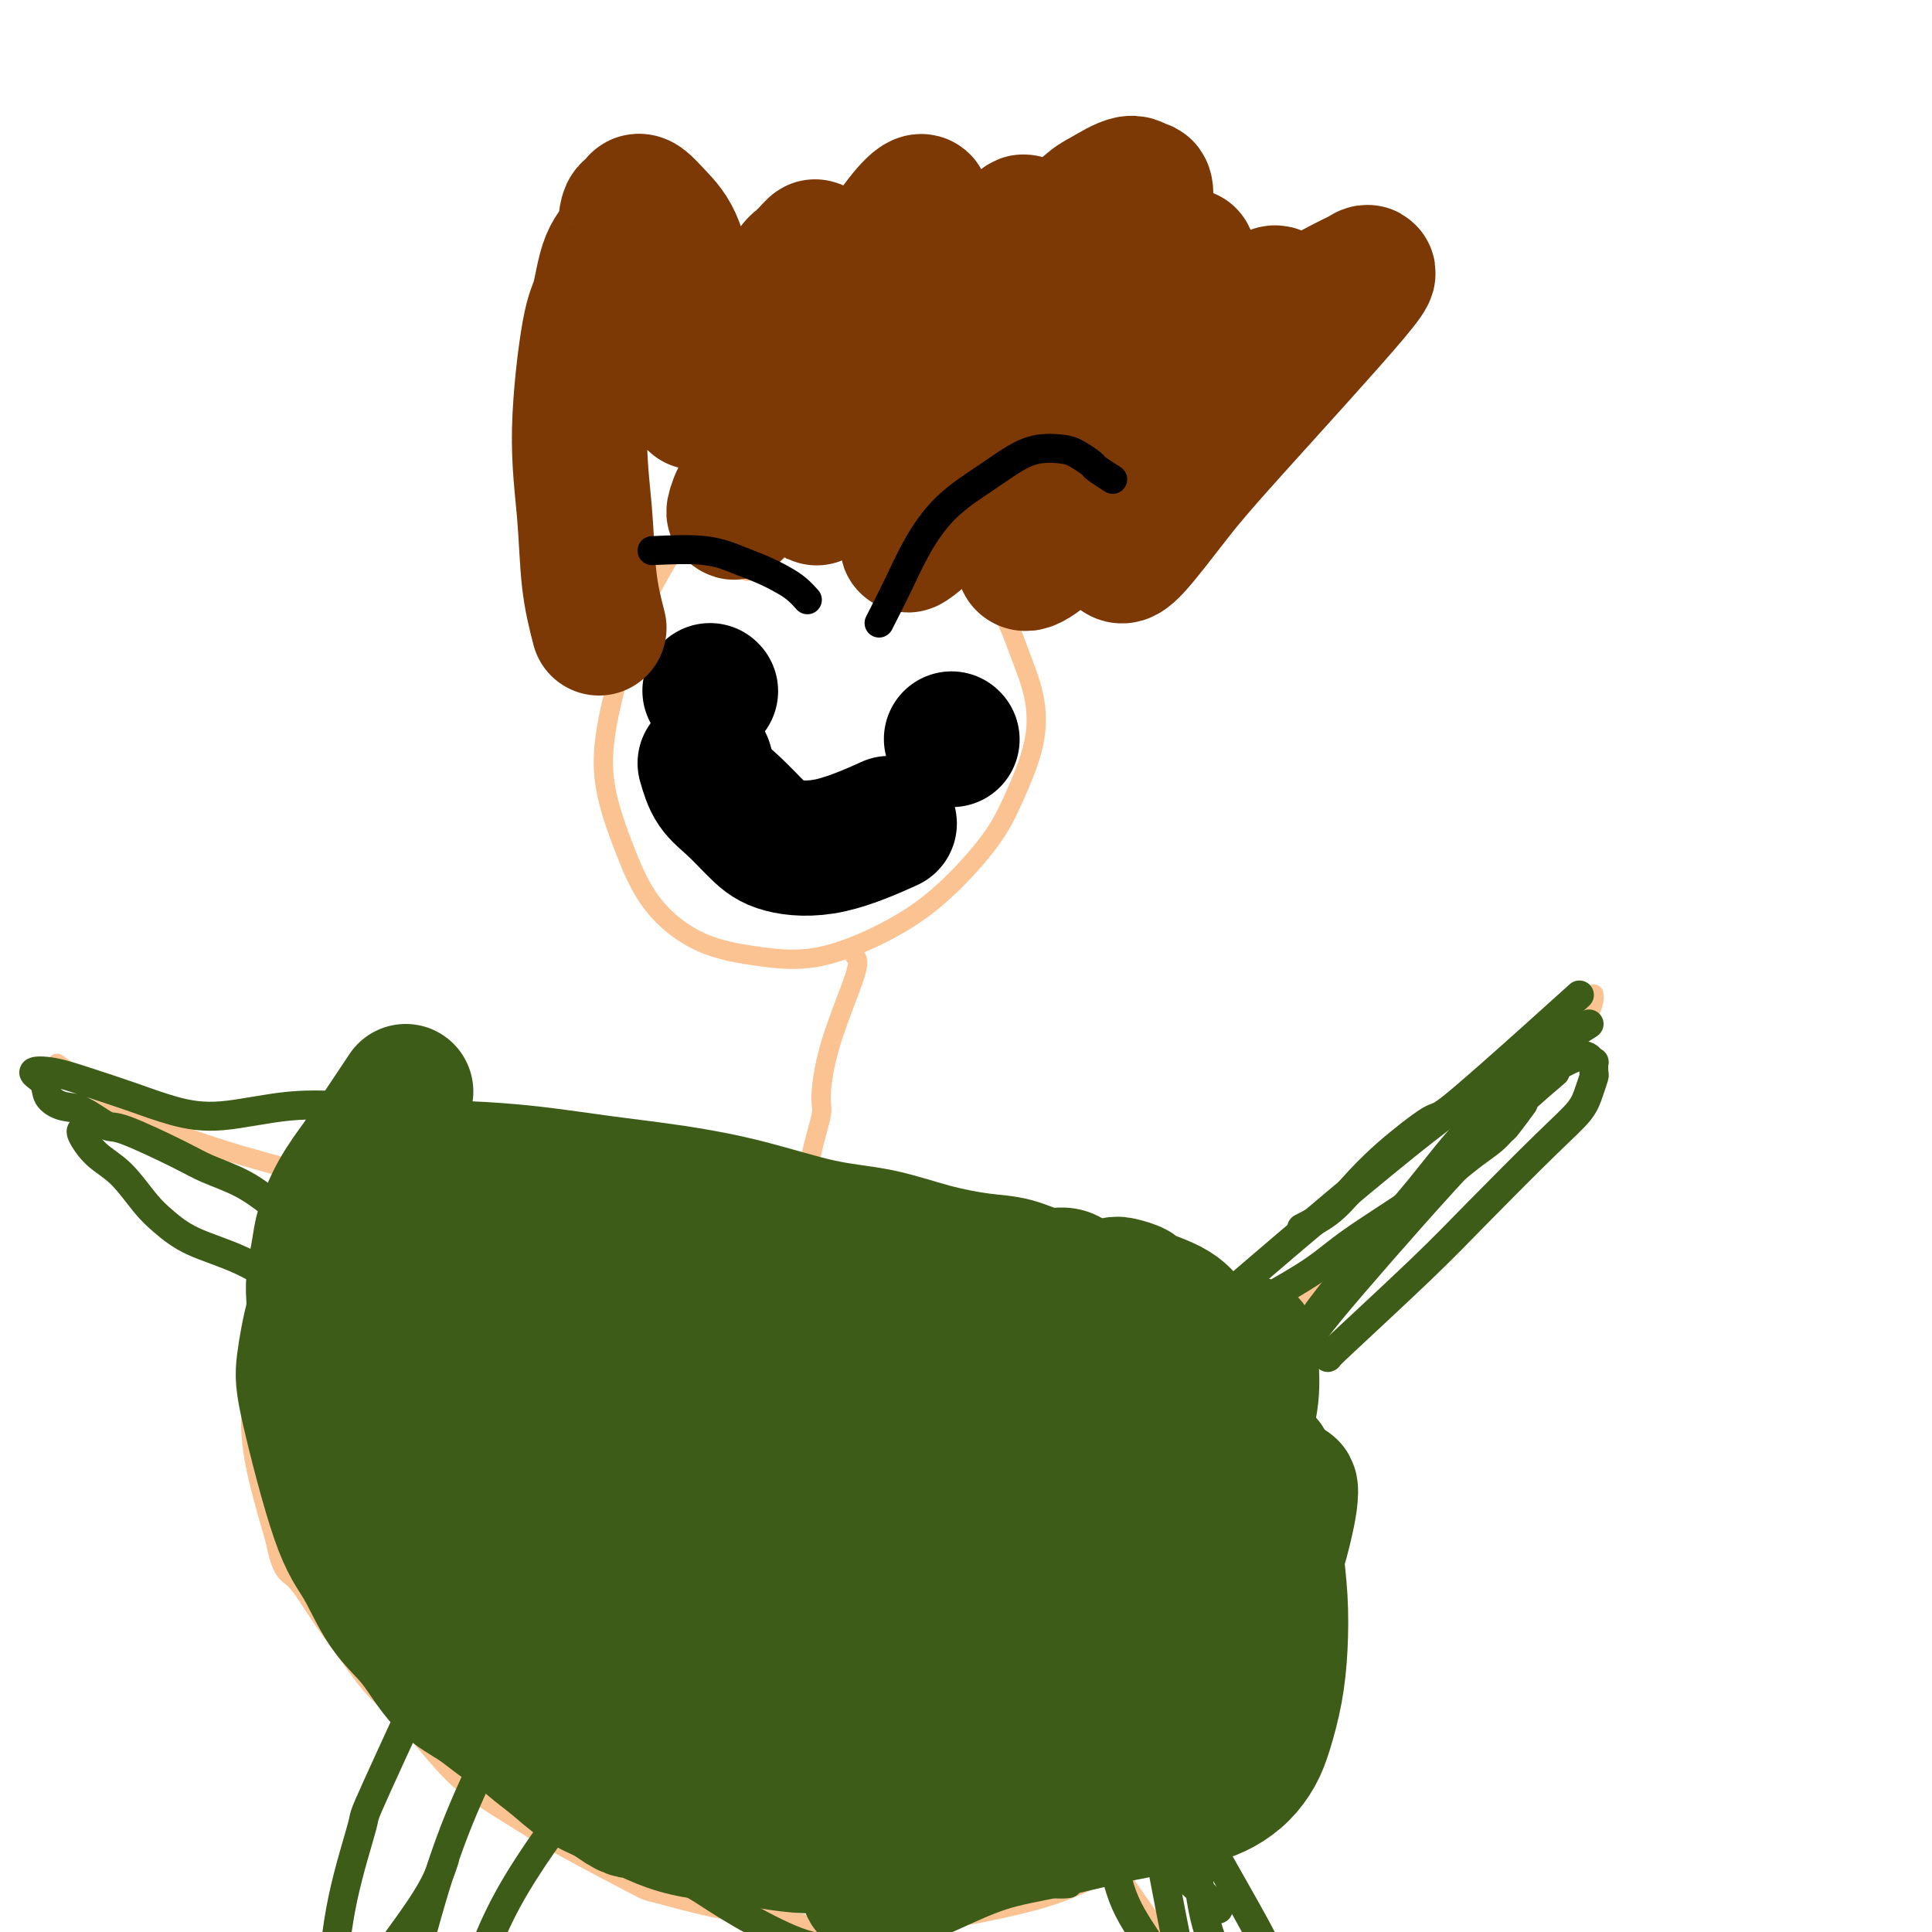 <svg viewBox='0 0 400 400' version='1.1' xmlns='http://www.w3.org/2000/svg' xmlns:xlink='http://www.w3.org/1999/xlink'><g fill='none' stroke='#FCC392' stroke-width='4' stroke-linecap='round' stroke-linejoin='round'><path d='M162,89c0.040,0.270 0.079,0.539 -2,2c-2.079,1.461 -6.277,4.113 -10,8c-3.723,3.887 -6.973,9.010 -10,14c-3.027,4.990 -5.833,9.847 -8,15c-2.167,5.153 -3.695,10.602 -5,16c-1.305,5.398 -2.388,10.745 -2,16c0.388,5.255 2.248,10.418 4,15c1.752,4.582 3.395,8.584 6,12c2.605,3.416 6.170,6.246 10,8c3.830,1.754 7.924,2.432 12,3c4.076,0.568 8.133,1.024 13,0c4.867,-1.024 10.544,-3.530 15,-6c4.456,-2.470 7.690,-4.906 11,-8c3.310,-3.094 6.696,-6.848 9,-10c2.304,-3.152 3.525,-5.703 5,-9c1.475,-3.297 3.204,-7.340 4,-11c0.796,-3.660 0.661,-6.937 0,-10c-0.661,-3.063 -1.846,-5.913 -3,-9c-1.154,-3.087 -2.276,-6.410 -4,-9c-1.724,-2.590 -4.050,-4.448 -6,-6c-1.950,-1.552 -3.526,-2.800 -6,-4c-2.474,-1.200 -5.847,-2.353 -9,-3c-3.153,-0.647 -6.085,-0.789 -9,-1c-2.915,-0.211 -5.812,-0.489 -9,0c-3.188,0.489 -6.666,1.747 -9,3c-2.334,1.253 -3.524,2.501 -4,3c-0.476,0.499 -0.238,0.250 0,0'/><path d='M177,198c0.502,0.420 1.003,0.840 0,4c-1.003,3.160 -3.511,9.059 -5,14c-1.489,4.941 -1.958,8.924 -2,11c-0.042,2.076 0.343,2.245 0,4c-0.343,1.755 -1.412,5.097 -2,8c-0.588,2.903 -0.694,5.366 -1,7c-0.306,1.634 -0.813,2.440 -1,3c-0.187,0.560 -0.053,0.874 0,1c0.053,0.126 0.027,0.063 0,0'/><path d='M167,249c-2.538,-1.125 -5.076,-2.251 -7,-3c-1.924,-0.749 -3.234,-1.123 -6,-2c-2.766,-0.877 -6.987,-2.259 -9,-3c-2.013,-0.741 -1.816,-0.840 -3,-1c-1.184,-0.160 -3.747,-0.379 -6,-1c-2.253,-0.621 -4.197,-1.643 -6,-2c-1.803,-0.357 -3.467,-0.047 -5,0c-1.533,0.047 -2.936,-0.168 -5,0c-2.064,0.168 -4.791,0.719 -7,1c-2.209,0.281 -3.901,0.293 -6,1c-2.099,0.707 -4.605,2.110 -7,3c-2.395,0.890 -4.677,1.268 -7,2c-2.323,0.732 -4.685,1.818 -7,3c-2.315,1.182 -4.581,2.460 -7,4c-2.419,1.540 -4.990,3.341 -7,5c-2.010,1.659 -3.459,3.177 -5,5c-1.541,1.823 -3.173,3.953 -5,6c-1.827,2.047 -3.849,4.012 -5,6c-1.151,1.988 -1.431,3.999 -2,6c-0.569,2.001 -1.429,3.993 -2,6c-0.571,2.007 -0.855,4.030 -1,6c-0.145,1.970 -0.152,3.889 0,6c0.152,2.111 0.464,4.415 1,7c0.536,2.585 1.296,5.453 2,8c0.704,2.547 1.352,4.774 2,7'/><path d='M57,319c1.282,6.731 2.486,6.558 4,8c1.514,1.442 3.337,4.498 5,7c1.663,2.502 3.165,4.450 5,7c1.835,2.550 4.004,5.703 6,8c1.996,2.297 3.818,3.737 6,6c2.182,2.263 4.722,5.350 7,8c2.278,2.650 4.293,4.865 7,7c2.707,2.135 6.106,4.190 9,6c2.894,1.810 5.283,3.376 10,6c4.717,2.624 11.760,6.305 15,8c3.240,1.695 2.675,1.404 5,2c2.325,0.596 7.538,2.081 12,3c4.462,0.919 8.173,1.274 12,2c3.827,0.726 7.768,1.823 12,2c4.232,0.177 8.753,-0.565 13,-1c4.247,-0.435 8.219,-0.562 12,-1c3.781,-0.438 7.372,-1.188 11,-2c3.628,-0.812 7.292,-1.687 11,-3c3.708,-1.313 7.459,-3.066 11,-5c3.541,-1.934 6.871,-4.051 10,-6c3.129,-1.949 6.057,-3.730 9,-6c2.943,-2.270 5.902,-5.027 8,-8c2.098,-2.973 3.334,-6.161 5,-9c1.666,-2.839 3.761,-5.328 5,-8c1.239,-2.672 1.623,-5.528 2,-8c0.377,-2.472 0.748,-4.560 1,-7c0.252,-2.440 0.385,-5.231 0,-8c-0.385,-2.769 -1.289,-5.515 -2,-8c-0.711,-2.485 -1.230,-4.707 -2,-7c-0.770,-2.293 -1.791,-4.655 -3,-7c-1.209,-2.345 -2.604,-4.672 -4,-7'/><path d='M259,298c-2.352,-3.642 -4.733,-5.746 -7,-8c-2.267,-2.254 -4.421,-4.657 -7,-7c-2.579,-2.343 -5.582,-4.626 -8,-7c-2.418,-2.374 -4.252,-4.838 -7,-7c-2.748,-2.162 -6.411,-4.022 -10,-6c-3.589,-1.978 -7.103,-4.075 -10,-6c-2.897,-1.925 -5.177,-3.679 -8,-5c-2.823,-1.321 -6.189,-2.210 -10,-3c-3.811,-0.790 -8.065,-1.480 -12,-2c-3.935,-0.520 -7.550,-0.871 -10,-1c-2.450,-0.129 -3.737,-0.035 -5,0c-1.263,0.035 -2.504,0.010 -3,0c-0.496,-0.010 -0.248,-0.005 0,0'/><path d='M250,280c1.561,-0.611 3.122,-1.221 6,-3c2.878,-1.779 7.071,-4.725 12,-8c4.929,-3.275 10.592,-6.879 16,-11c5.408,-4.121 10.559,-8.758 15,-13c4.441,-4.242 8.171,-8.090 12,-12c3.829,-3.910 7.758,-7.883 11,-12c3.242,-4.117 5.796,-8.378 7,-11c1.204,-2.622 1.058,-3.606 1,-4c-0.058,-0.394 -0.029,-0.197 0,0'/><path d='M85,247c-1.967,-0.112 -3.933,-0.224 -8,-1c-4.067,-0.776 -10.233,-2.216 -17,-4c-6.767,-1.784 -14.133,-3.911 -20,-6c-5.867,-2.089 -10.233,-4.139 -15,-7c-4.767,-2.861 -9.933,-6.532 -12,-8c-2.067,-1.468 -1.033,-0.734 0,0'/><path d='M98,369c0.036,1.085 0.072,2.170 -1,5c-1.072,2.830 -3.253,7.403 -6,13c-2.747,5.597 -6.060,12.216 -9,19c-2.940,6.784 -5.506,13.732 -8,21c-2.494,7.268 -4.916,14.855 -7,22c-2.084,7.145 -3.830,13.847 -5,20c-1.170,6.153 -1.763,11.758 -2,14c-0.237,2.242 -0.119,1.121 0,0'/><path d='M270,404c0.306,1.776 0.612,3.552 2,8c1.388,4.448 3.858,11.568 7,19c3.142,7.432 6.956,15.178 11,24c4.044,8.822 8.320,18.721 12,25c3.680,6.279 6.766,8.937 8,10c1.234,1.063 0.617,0.532 0,0'/><path d='M209,363c1.351,1.021 2.703,2.042 5,4c2.297,1.958 5.541,4.852 11,12c5.459,7.148 13.134,18.550 17,24c3.866,5.450 3.923,4.946 6,8c2.077,3.054 6.175,9.664 10,16c3.825,6.336 7.376,12.398 10,17c2.624,4.602 4.321,7.743 5,9c0.679,1.257 0.339,0.628 0,0'/></g>
<g fill='none' stroke='#000000' stroke-width='28' stroke-linecap='round' stroke-linejoin='round'><path d='M147,143c0.000,0.000 0.100,0.100 0.1,0.1'/><path d='M197,153c0.000,0.000 0.100,0.100 0.1,0.1'/><path d='M146,158c0.519,1.790 1.038,3.580 2,5c0.962,1.420 2.368,2.471 4,4c1.632,1.529 3.490,3.537 5,5c1.510,1.463 2.673,2.382 5,3c2.327,0.618 5.819,0.936 10,0c4.181,-0.936 9.052,-3.124 11,-4c1.948,-0.876 0.974,-0.438 0,0'/></g>
<g fill='none' stroke='#3D5C18' stroke-width='28' stroke-linecap='round' stroke-linejoin='round'><path d='M84,226c-0.200,0.304 -0.400,0.608 -2,3c-1.600,2.392 -4.599,6.871 -6,9c-1.401,2.129 -1.202,1.907 -2,3c-0.798,1.093 -2.592,3.501 -4,6c-1.408,2.499 -2.430,5.088 -3,7c-0.570,1.912 -0.689,3.148 -1,5c-0.311,1.852 -0.814,4.321 -1,6c-0.186,1.679 -0.055,2.569 0,4c0.055,1.431 0.033,3.402 0,5c-0.033,1.598 -0.077,2.824 0,4c0.077,1.176 0.274,2.301 1,4c0.726,1.699 1.979,3.972 3,6c1.021,2.028 1.810,3.811 3,6c1.190,2.189 2.782,4.783 4,7c1.218,2.217 2.062,4.058 3,6c0.938,1.942 1.970,3.984 3,6c1.030,2.016 2.057,4.005 3,6c0.943,1.995 1.803,3.995 3,6c1.197,2.005 2.733,4.013 4,6c1.267,1.987 2.267,3.952 3,6c0.733,2.048 1.198,4.179 2,6c0.802,1.821 1.939,3.333 3,5c1.061,1.667 2.046,3.489 3,5c0.954,1.511 1.877,2.712 3,4c1.123,1.288 2.445,2.665 4,4c1.555,1.335 3.342,2.629 5,4c1.658,1.371 3.188,2.820 5,4c1.812,1.180 3.906,2.090 6,3'/><path d='M126,372c4.698,3.526 4.943,2.843 6,3c1.057,0.157 2.927,1.156 5,2c2.073,0.844 4.349,1.533 7,2c2.651,0.467 5.676,0.710 8,1c2.324,0.290 3.948,0.625 6,1c2.052,0.375 4.531,0.788 7,1c2.469,0.212 4.928,0.222 7,0c2.072,-0.222 3.756,-0.677 7,-1c3.244,-0.323 8.049,-0.515 11,-1c2.951,-0.485 4.048,-1.264 5,-2c0.952,-0.736 1.759,-1.429 3,-2c1.241,-0.571 2.917,-1.021 4,-2c1.083,-0.979 1.573,-2.488 3,-4c1.427,-1.512 3.792,-3.026 5,-5c1.208,-1.974 1.259,-4.408 2,-7c0.741,-2.592 2.174,-5.343 3,-8c0.826,-2.657 1.047,-5.220 1,-8c-0.047,-2.780 -0.360,-5.776 -1,-9c-0.640,-3.224 -1.607,-6.676 -3,-10c-1.393,-3.324 -3.210,-6.520 -5,-10c-1.790,-3.480 -3.551,-7.245 -6,-11c-2.449,-3.755 -5.584,-7.500 -9,-11c-3.416,-3.500 -7.112,-6.753 -11,-10c-3.888,-3.247 -7.968,-6.487 -12,-9c-4.032,-2.513 -8.014,-4.298 -12,-6c-3.986,-1.702 -7.974,-3.321 -12,-5c-4.026,-1.679 -8.089,-3.419 -12,-5c-3.911,-1.581 -7.668,-3.003 -11,-4c-3.332,-0.997 -6.238,-1.571 -9,-2c-2.762,-0.429 -5.381,-0.715 -8,-1'/><path d='M105,249c-9.571,-2.612 -7.498,-0.641 -8,0c-0.502,0.641 -3.579,-0.049 -6,0c-2.421,0.049 -4.185,0.836 -6,2c-1.815,1.164 -3.681,2.705 -6,4c-2.319,1.295 -5.092,2.343 -7,4c-1.908,1.657 -2.952,3.923 -4,6c-1.048,2.077 -2.102,3.965 -3,7c-0.898,3.035 -1.642,7.216 -2,10c-0.358,2.784 -0.330,4.169 1,10c1.330,5.831 3.963,16.107 6,22c2.037,5.893 3.477,7.404 5,10c1.523,2.596 3.127,6.277 5,9c1.873,2.723 4.013,4.489 6,7c1.987,2.511 3.820,5.769 6,8c2.180,2.231 4.707,3.437 7,5c2.293,1.563 4.350,3.482 7,5c2.650,1.518 5.891,2.633 9,4c3.109,1.367 6.086,2.986 9,4c2.914,1.014 5.764,1.423 9,2c3.236,0.577 6.859,1.321 10,2c3.141,0.679 5.801,1.292 9,2c3.199,0.708 6.937,1.511 10,2c3.063,0.489 5.450,0.664 8,1c2.550,0.336 5.261,0.834 8,1c2.739,0.166 5.505,0.000 8,0c2.495,-0.000 4.718,0.166 7,0c2.282,-0.166 4.622,-0.663 7,-1c2.378,-0.337 4.794,-0.514 7,-1c2.206,-0.486 4.202,-1.282 6,-2c1.798,-0.718 3.399,-1.359 5,-2'/><path d='M218,370c4.577,-1.437 3.518,-2.028 4,-3c0.482,-0.972 2.505,-2.323 4,-4c1.495,-1.677 2.460,-3.678 3,-6c0.540,-2.322 0.653,-4.965 1,-8c0.347,-3.035 0.926,-6.461 1,-10c0.074,-3.539 -0.358,-7.191 -1,-11c-0.642,-3.809 -1.496,-7.774 -2,-11c-0.504,-3.226 -0.659,-5.712 -3,-11c-2.341,-5.288 -6.870,-13.377 -10,-18c-3.130,-4.623 -4.862,-5.781 -8,-8c-3.138,-2.219 -7.682,-5.498 -12,-8c-4.318,-2.502 -8.409,-4.227 -13,-6c-4.591,-1.773 -9.681,-3.593 -15,-5c-5.319,-1.407 -10.866,-2.402 -16,-3c-5.134,-0.598 -9.854,-0.801 -14,-1c-4.146,-0.199 -7.717,-0.395 -11,0c-3.283,0.395 -6.276,1.380 -9,2c-2.724,0.620 -5.178,0.875 -7,2c-1.822,1.125 -3.011,3.119 -4,5c-0.989,1.881 -1.777,3.647 -2,7c-0.223,3.353 0.119,8.293 1,14c0.881,5.707 2.299,12.181 5,18c2.701,5.819 6.684,10.982 11,16c4.316,5.018 8.966,9.891 14,14c5.034,4.109 10.454,7.456 15,10c4.546,2.544 8.218,4.287 12,5c3.782,0.713 7.673,0.397 11,0c3.327,-0.397 6.088,-0.876 9,-2c2.912,-1.124 5.975,-2.893 8,-5c2.025,-2.107 3.013,-4.554 4,-7'/><path d='M194,336c2.219,-3.787 1.767,-7.254 1,-11c-0.767,-3.746 -1.849,-7.771 -4,-12c-2.151,-4.229 -5.372,-8.662 -9,-13c-3.628,-4.338 -7.662,-8.582 -12,-12c-4.338,-3.418 -8.979,-6.011 -13,-8c-4.021,-1.989 -7.424,-3.373 -11,-4c-3.576,-0.627 -7.327,-0.498 -10,0c-2.673,0.498 -4.269,1.364 -6,3c-1.731,1.636 -3.596,4.040 -5,7c-1.404,2.960 -2.345,6.474 -2,11c0.345,4.526 1.977,10.064 4,15c2.023,4.936 4.436,9.269 7,13c2.564,3.731 5.280,6.858 8,10c2.720,3.142 5.443,6.299 8,8c2.557,1.701 4.950,1.947 6,2c1.050,0.053 0.759,-0.085 1,0c0.241,0.085 1.013,0.395 1,0c-0.013,-0.395 -0.810,-1.495 -1,-3c-0.190,-1.505 0.226,-3.415 -5,-12c-5.226,-8.585 -16.094,-23.846 -22,-32c-5.906,-8.154 -6.852,-9.201 -9,-12c-2.148,-2.799 -5.500,-7.349 -8,-10c-2.500,-2.651 -4.147,-3.404 -5,-4c-0.853,-0.596 -0.911,-1.037 -1,-1c-0.089,0.037 -0.209,0.551 0,3c0.209,2.449 0.747,6.832 2,12c1.253,5.168 3.222,11.122 5,16c1.778,4.878 3.365,8.679 6,14c2.635,5.321 6.317,12.160 10,19'/><path d='M130,335c2.570,5.088 0.994,1.308 0,0c-0.994,-1.308 -1.407,-0.146 -3,-2c-1.593,-1.854 -4.367,-6.725 -8,-12c-3.633,-5.275 -8.125,-10.953 -12,-16c-3.875,-5.047 -7.133,-9.463 -10,-13c-2.867,-3.537 -5.343,-6.195 -7,-8c-1.657,-1.805 -2.495,-2.757 -3,-3c-0.505,-0.243 -0.678,0.222 -1,0c-0.322,-0.222 -0.793,-1.131 -1,1c-0.207,2.131 -0.151,7.301 1,13c1.151,5.699 3.398,11.925 6,18c2.602,6.075 5.560,11.998 8,17c2.440,5.002 4.363,9.082 6,12c1.637,2.918 2.988,4.673 4,6c1.012,1.327 1.685,2.225 2,2c0.315,-0.225 0.273,-1.573 0,-5c-0.273,-3.427 -0.777,-8.931 -2,-16c-1.223,-7.069 -3.166,-15.702 -5,-23c-1.834,-7.298 -3.560,-13.261 -5,-19c-1.440,-5.739 -2.595,-11.254 -4,-16c-1.405,-4.746 -3.059,-8.725 -4,-12c-0.941,-3.275 -1.168,-5.848 -2,-8c-0.832,-2.152 -2.267,-3.883 -3,-5c-0.733,-1.117 -0.763,-1.619 -1,-2c-0.237,-0.381 -0.679,-0.641 -1,-1c-0.321,-0.359 -0.520,-0.817 0,-1c0.520,-0.183 1.760,-0.092 3,0'/><path d='M88,242c1.906,-0.189 5.170,-0.162 9,0c3.830,0.162 8.225,0.460 13,1c4.775,0.540 9.932,1.323 15,2c5.068,0.677 10.049,1.249 15,2c4.951,0.751 9.873,1.683 15,3c5.127,1.317 10.459,3.020 15,4c4.541,0.980 8.290,1.237 12,2c3.710,0.763 7.382,2.032 11,3c3.618,0.968 7.183,1.635 10,2c2.817,0.365 4.888,0.428 7,1c2.112,0.572 4.267,1.654 6,2c1.733,0.346 3.045,-0.045 4,0c0.955,0.045 1.553,0.527 2,1c0.447,0.473 0.741,0.938 1,1c0.259,0.062 0.482,-0.279 1,0c0.518,0.279 1.331,1.178 2,2c0.669,0.822 1.195,1.567 2,3c0.805,1.433 1.889,3.555 3,6c1.111,2.445 2.249,5.215 3,8c0.751,2.785 1.116,5.587 2,9c0.884,3.413 2.288,7.439 3,11c0.712,3.561 0.731,6.657 1,10c0.269,3.343 0.788,6.932 1,10c0.212,3.068 0.117,5.614 0,8c-0.117,2.386 -0.257,4.610 -1,7c-0.743,2.390 -2.090,4.945 -3,7c-0.910,2.055 -1.382,3.609 -3,5c-1.618,1.391 -4.382,2.620 -7,4c-2.618,1.380 -5.089,2.910 -8,4c-2.911,1.090 -6.260,1.740 -10,2c-3.740,0.260 -7.870,0.130 -12,0'/><path d='M197,362c-6.355,0.912 -7.241,0.193 -9,0c-1.759,-0.193 -4.390,0.140 -6,0c-1.610,-0.140 -2.200,-0.755 -3,-1c-0.800,-0.245 -1.812,-0.122 -1,0c0.812,0.122 3.447,0.241 6,0c2.553,-0.241 5.022,-0.843 8,-1c2.978,-0.157 6.464,0.130 10,0c3.536,-0.130 7.121,-0.678 10,-2c2.879,-1.322 5.051,-3.419 8,-5c2.949,-1.581 6.677,-2.645 10,-5c3.323,-2.355 6.243,-6.000 9,-10c2.757,-4.000 5.351,-8.356 8,-13c2.649,-4.644 5.352,-9.576 7,-14c1.648,-4.424 2.243,-8.339 3,-12c0.757,-3.661 1.678,-7.067 2,-10c0.322,-2.933 0.045,-5.391 0,-7c-0.045,-1.609 0.143,-2.368 0,-3c-0.143,-0.632 -0.618,-1.138 -1,-1c-0.382,0.138 -0.671,0.921 -1,3c-0.329,2.079 -0.697,5.453 -1,9c-0.303,3.547 -0.540,7.268 -1,11c-0.460,3.732 -1.144,7.474 -2,11c-0.856,3.526 -1.884,6.834 -3,10c-1.116,3.166 -2.319,6.190 -4,9c-1.681,2.810 -3.841,5.405 -6,8'/><path d='M240,339c-2.854,4.360 -4.990,6.762 -8,9c-3.010,2.238 -6.893,4.314 -11,6c-4.107,1.686 -8.437,2.983 -13,4c-4.563,1.017 -9.360,1.755 -14,2c-4.640,0.245 -9.122,-0.004 -14,-1c-4.878,-0.996 -10.152,-2.738 -15,-6c-4.848,-3.262 -9.271,-8.043 -13,-13c-3.729,-4.957 -6.763,-10.088 -9,-15c-2.237,-4.912 -3.676,-9.604 -5,-14c-1.324,-4.396 -2.535,-8.495 -3,-12c-0.465,-3.505 -0.186,-6.415 0,-8c0.186,-1.585 0.279,-1.846 0,-3c-0.279,-1.154 -0.930,-3.202 0,-2c0.930,1.202 3.440,5.653 5,10c1.560,4.347 2.169,8.588 6,19c3.831,10.412 10.883,26.994 16,37c5.117,10.006 8.300,13.437 10,15c1.700,1.563 1.917,1.259 3,1c1.083,-0.259 3.033,-0.473 4,-8c0.967,-7.527 0.953,-22.366 1,-32c0.047,-9.634 0.156,-14.062 0,-19c-0.156,-4.938 -0.578,-10.385 -1,-15c-0.422,-4.615 -0.844,-8.396 -1,-11c-0.156,-2.604 -0.044,-4.030 0,-5c0.044,-0.970 0.022,-1.485 0,-2'/><path d='M178,276c-0.255,-11.433 -0.394,1.984 -1,10c-0.606,8.016 -1.679,10.629 -3,15c-1.321,4.371 -2.889,10.499 -4,16c-1.111,5.501 -1.764,10.374 -3,15c-1.236,4.626 -3.055,9.005 -5,13c-1.945,3.995 -4.014,7.605 -6,10c-1.986,2.395 -3.887,3.573 -5,5c-1.113,1.427 -1.438,3.101 -4,3c-2.562,-0.101 -7.362,-1.978 -10,-4c-2.638,-2.022 -3.114,-4.190 -4,-7c-0.886,-2.810 -2.182,-6.262 -3,-10c-0.818,-3.738 -1.157,-7.762 -1,-11c0.157,-3.238 0.811,-5.691 1,-8c0.189,-2.309 -0.088,-4.473 0,-6c0.088,-1.527 0.539,-2.417 1,-3c0.461,-0.583 0.930,-0.860 1,-1c0.070,-0.140 -0.259,-0.144 0,0c0.259,0.144 1.106,0.437 2,1c0.894,0.563 1.835,1.397 3,3c1.165,1.603 2.553,3.976 3,6c0.447,2.024 -0.047,3.698 0,6c0.047,2.302 0.633,5.233 0,8c-0.633,2.767 -2.486,5.371 -4,8c-1.514,2.629 -2.687,5.285 -4,7c-1.313,1.715 -2.764,2.491 -4,3c-1.236,0.509 -2.256,0.753 -3,1c-0.744,0.247 -1.213,0.499 -2,0c-0.787,-0.499 -1.894,-1.750 -3,-3'/><path d='M120,353c-0.814,-1.207 -0.348,-2.725 0,-5c0.348,-2.275 0.580,-5.307 2,-9c1.420,-3.693 4.029,-8.046 7,-12c2.971,-3.954 6.304,-7.511 10,-11c3.696,-3.489 7.754,-6.912 11,-10c3.246,-3.088 5.678,-5.840 8,-8c2.322,-2.160 4.533,-3.726 7,-5c2.467,-1.274 5.188,-2.256 7,-3c1.812,-0.744 2.714,-1.249 5,-1c2.286,0.249 5.956,1.251 8,2c2.044,0.749 2.462,1.245 3,3c0.538,1.755 1.198,4.770 2,7c0.802,2.230 1.747,3.676 2,7c0.253,3.324 -0.187,8.527 -1,13c-0.813,4.473 -1.998,8.217 -3,12c-1.002,3.783 -1.822,7.605 -3,11c-1.178,3.395 -2.713,6.362 -4,9c-1.287,2.638 -2.324,4.947 -3,7c-0.676,2.053 -0.991,3.849 -1,5c-0.009,1.151 0.288,1.656 0,2c-0.288,0.344 -1.161,0.527 -1,1c0.161,0.473 1.355,1.237 3,2c1.645,0.763 3.742,1.525 6,2c2.258,0.475 4.677,0.663 7,1c2.323,0.337 4.548,0.821 8,1c3.452,0.179 8.129,0.051 12,0c3.871,-0.051 6.935,-0.026 10,0'/><path d='M222,374c5.377,-0.159 3.820,-1.056 5,-2c1.180,-0.944 5.098,-1.935 8,-4c2.902,-2.065 4.787,-5.204 7,-8c2.213,-2.796 4.753,-5.247 7,-8c2.247,-2.753 4.199,-5.807 6,-9c1.801,-3.193 3.450,-6.525 5,-10c1.550,-3.475 2.999,-7.091 4,-10c1.001,-2.909 1.552,-5.109 2,-7c0.448,-1.891 0.792,-3.473 1,-5c0.208,-1.527 0.279,-3.000 0,-3c-0.279,-0.000 -0.910,1.471 -2,3c-1.090,1.529 -2.640,3.115 -5,5c-2.360,1.885 -5.530,4.070 -8,7c-2.470,2.930 -4.240,6.606 -7,10c-2.760,3.394 -6.511,6.506 -10,10c-3.489,3.494 -6.715,7.369 -10,11c-3.285,3.631 -6.630,7.017 -10,10c-3.370,2.983 -6.765,5.562 -10,8c-3.235,2.438 -6.309,4.735 -9,7c-2.691,2.265 -4.997,4.499 -7,6c-2.003,1.501 -3.702,2.268 -5,3c-1.298,0.732 -2.196,1.428 -3,2c-0.804,0.572 -1.516,1.021 -1,1c0.516,-0.021 2.258,-0.510 4,-1'/><path d='M184,390c1.712,-0.414 4.492,-1.448 8,-3c3.508,-1.552 7.743,-3.623 12,-5c4.257,-1.377 8.536,-2.059 13,-3c4.464,-0.941 9.114,-2.141 13,-3c3.886,-0.859 7.009,-1.376 10,-2c2.991,-0.624 5.851,-1.353 8,-2c2.149,-0.647 3.588,-1.212 5,-2c1.412,-0.788 2.799,-1.799 4,-3c1.201,-1.201 2.218,-2.592 3,-4c0.782,-1.408 1.331,-2.831 2,-5c0.669,-2.169 1.459,-5.082 2,-8c0.541,-2.918 0.835,-5.842 1,-9c0.165,-3.158 0.202,-6.552 0,-10c-0.202,-3.448 -0.643,-6.952 -1,-10c-0.357,-3.048 -0.631,-5.642 -1,-8c-0.369,-2.358 -0.834,-4.482 -1,-6c-0.166,-1.518 -0.034,-2.431 0,-3c0.034,-0.569 -0.030,-0.793 0,-1c0.030,-0.207 0.152,-0.396 0,1c-0.152,1.396 -0.579,4.376 -1,7c-0.421,2.624 -0.834,4.893 -1,6c-0.166,1.107 -0.083,1.054 0,1'/><path d='M260,318c-0.087,1.831 0.694,-0.590 1,-3c0.306,-2.410 0.137,-4.809 0,-7c-0.137,-2.191 -0.242,-4.175 -1,-7c-0.758,-2.825 -2.169,-6.492 -3,-9c-0.831,-2.508 -1.082,-3.856 -2,-6c-0.918,-2.144 -2.502,-5.085 -4,-7c-1.498,-1.915 -2.909,-2.804 -4,-4c-1.091,-1.196 -1.862,-2.699 -4,-4c-2.138,-1.301 -5.645,-2.401 -7,-3c-1.355,-0.599 -0.559,-0.697 -1,-1c-0.441,-0.303 -2.119,-0.812 -3,-1c-0.881,-0.188 -0.966,-0.054 -1,0c-0.034,0.054 -0.017,0.027 0,0'/></g>
<g fill='none' stroke='#3D5C18' stroke-width='6' stroke-linecap='round' stroke-linejoin='round'><path d='M262,269c3.628,-2.058 7.257,-4.115 10,-6c2.743,-1.885 4.601,-3.596 8,-6c3.399,-2.404 8.340,-5.499 12,-8c3.660,-2.501 6.039,-4.407 8,-6c1.961,-1.593 3.503,-2.872 5,-4c1.497,-1.128 2.948,-2.103 4,-3c1.052,-0.897 1.705,-1.715 2,-2c0.295,-0.285 0.233,-0.038 1,-1c0.767,-0.962 2.362,-3.132 3,-4c0.638,-0.868 0.319,-0.434 0,0'/><path d='M327,206c-2.506,2.265 -5.012,4.531 -10,9c-4.988,4.469 -12.457,11.143 -16,14c-3.543,2.857 -3.160,1.897 -5,3c-1.840,1.103 -5.902,4.268 -9,7c-3.098,2.732 -5.233,5.031 -7,7c-1.767,1.969 -3.168,3.607 -5,5c-1.832,1.393 -4.095,2.541 -5,3c-0.905,0.459 -0.453,0.230 0,0'/><path d='M56,249c-1.842,-1.402 -3.684,-2.804 -6,-4c-2.316,-1.196 -5.105,-2.188 -7,-3c-1.895,-0.812 -2.894,-1.446 -6,-3c-3.106,-1.554 -8.318,-4.029 -11,-5c-2.682,-0.971 -2.835,-0.438 -4,-1c-1.165,-0.562 -3.342,-2.221 -5,-3c-1.658,-0.779 -2.799,-0.679 -4,-1c-1.201,-0.321 -2.464,-1.061 -3,-2c-0.536,-0.939 -0.345,-2.075 -1,-3c-0.655,-0.925 -2.156,-1.639 -2,-2c0.156,-0.361 1.970,-0.368 4,0c2.030,0.368 4.277,1.110 7,2c2.723,0.890 5.922,1.927 9,3c3.078,1.073 6.035,2.183 9,3c2.965,0.817 5.939,1.343 10,1c4.061,-0.343 9.209,-1.554 14,-2c4.791,-0.446 9.226,-0.127 11,0c1.774,0.127 0.887,0.064 0,0'/><path d='M92,385c-0.797,2.450 -1.594,4.899 -5,10c-3.406,5.101 -9.421,12.853 -12,17c-2.579,4.147 -1.722,4.689 -3,7c-1.278,2.311 -4.690,6.391 -7,10c-2.310,3.609 -3.517,6.745 -4,8c-0.483,1.255 -0.241,0.627 0,0'/><path d='M95,333c-6.951,15.075 -13.901,30.150 -17,37c-3.099,6.850 -2.346,5.475 -3,8c-0.654,2.525 -2.715,8.949 -4,15c-1.285,6.051 -1.796,11.729 -2,14c-0.204,2.271 -0.102,1.136 0,0'/><path d='M125,325c0.136,-0.356 0.271,-0.712 -1,1c-1.271,1.712 -3.949,5.491 -7,10c-3.051,4.509 -6.475,9.747 -10,16c-3.525,6.253 -7.151,13.521 -10,20c-2.849,6.479 -4.921,12.167 -7,19c-2.079,6.833 -4.165,14.809 -5,18c-0.835,3.191 -0.417,1.595 0,0'/><path d='M132,355c-0.089,0.341 -0.179,0.682 -5,7c-4.821,6.318 -14.375,18.613 -20,28c-5.625,9.387 -7.322,15.867 -10,22c-2.678,6.133 -6.336,11.921 -9,18c-2.664,6.079 -4.332,12.451 -5,15c-0.668,2.549 -0.334,1.274 0,0'/><path d='M236,365c0.170,2.231 0.340,4.462 1,7c0.660,2.538 1.809,5.385 3,8c1.191,2.615 2.422,5.000 4,7c1.578,2.000 3.502,3.615 5,5c1.498,1.385 2.571,2.538 3,3c0.429,0.462 0.215,0.231 0,0'/><path d='M248,377c0.021,0.676 0.041,1.352 0,3c-0.041,1.648 -0.144,4.268 0,7c0.144,2.732 0.533,5.578 1,8c0.467,2.422 1.010,4.421 2,7c0.990,2.579 2.426,5.737 3,7c0.574,1.263 0.287,0.632 0,0'/><path d='M228,374c-0.178,-0.218 -0.356,-0.436 0,1c0.356,1.436 1.244,4.526 2,8c0.756,3.474 1.378,7.333 3,11c1.622,3.667 4.244,7.141 6,10c1.756,2.859 2.644,5.103 3,6c0.356,0.897 0.178,0.449 0,0'/><path d='M180,407c-2.358,-1.186 -4.716,-2.372 -7,-3c-2.284,-0.628 -4.494,-0.696 -8,-2c-3.506,-1.304 -8.308,-3.842 -12,-6c-3.692,-2.158 -6.275,-3.934 -8,-5c-1.725,-1.066 -2.592,-1.421 -4,-2c-1.408,-0.579 -3.357,-1.382 -5,-2c-1.643,-0.618 -2.981,-1.051 -4,-2c-1.019,-0.949 -1.720,-2.414 -2,-3c-0.280,-0.586 -0.140,-0.293 0,0'/><path d='M160,376c0.790,0.145 1.581,0.290 4,1c2.419,0.710 6.468,1.984 11,3c4.532,1.016 9.547,1.775 14,3c4.453,1.225 8.342,2.917 12,4c3.658,1.083 7.084,1.558 10,2c2.916,0.442 5.324,0.850 7,1c1.676,0.150 2.622,0.043 3,0c0.378,-0.043 0.189,-0.021 0,0'/><path d='M216,376c-0.236,0.508 -0.472,1.015 -1,1c-0.528,-0.015 -1.348,-0.554 -3,0c-1.652,0.554 -4.136,2.201 -7,3c-2.864,0.799 -6.108,0.750 -9,1c-2.892,0.250 -5.432,0.798 -9,1c-3.568,0.202 -8.162,0.058 -10,0c-1.838,-0.058 -0.919,-0.029 0,0'/><path d='M329,212c-5.731,3.703 -11.463,7.406 -16,10c-4.537,2.594 -7.881,4.078 -18,12c-10.119,7.922 -27.013,22.280 -36,30c-8.987,7.720 -10.068,8.801 -12,11c-1.932,2.199 -4.714,5.517 -7,8c-2.286,2.483 -4.077,4.130 -5,5c-0.923,0.870 -0.978,0.963 -1,1c-0.022,0.037 -0.011,0.019 0,0'/><path d='M322,222c-4.715,4.022 -9.429,8.045 -17,16c-7.571,7.955 -17.998,19.844 -25,28c-7.002,8.156 -10.577,12.581 -14,20c-3.423,7.419 -6.692,17.834 -8,22c-1.308,4.166 -0.654,2.083 0,0'/><path d='M168,281c-1.886,-0.334 -3.772,-0.668 -6,-1c-2.228,-0.332 -4.797,-0.662 -8,-1c-3.203,-0.338 -7.040,-0.684 -11,-1c-3.960,-0.316 -8.041,-0.601 -12,-1c-3.959,-0.399 -7.794,-0.912 -12,-1c-4.206,-0.088 -8.781,0.250 -13,0c-4.219,-0.250 -8.080,-1.088 -12,-2c-3.920,-0.912 -7.898,-1.899 -12,-3c-4.102,-1.101 -8.327,-2.318 -12,-3c-3.673,-0.682 -6.796,-0.830 -10,-2c-3.204,-1.170 -6.491,-3.363 -10,-5c-3.509,-1.637 -7.239,-2.719 -10,-4c-2.761,-1.281 -4.551,-2.760 -6,-4c-1.449,-1.240 -2.556,-2.241 -4,-4c-1.444,-1.759 -3.224,-4.275 -5,-6c-1.776,-1.725 -3.548,-2.658 -5,-4c-1.452,-1.342 -2.585,-3.092 -3,-4c-0.415,-0.908 -0.112,-0.975 0,-1c0.112,-0.025 0.032,-0.007 0,0c-0.032,0.007 -0.016,0.004 0,0'/><path d='M275,281c-0.279,0.167 -0.559,0.334 3,-3c3.559,-3.334 10.956,-10.170 16,-15c5.044,-4.830 7.733,-7.655 12,-12c4.267,-4.345 10.110,-10.210 14,-14c3.890,-3.790 5.827,-5.507 7,-7c1.173,-1.493 1.583,-2.763 2,-4c0.417,-1.237 0.841,-2.439 1,-3c0.159,-0.561 0.052,-0.479 0,-1c-0.052,-0.521 -0.048,-1.644 0,-2c0.048,-0.356 0.141,0.054 0,0c-0.141,-0.054 -0.517,-0.573 -1,-1c-0.483,-0.427 -1.072,-0.764 -3,0c-1.928,0.764 -5.194,2.628 -9,5c-3.806,2.372 -8.151,5.254 -12,9c-3.849,3.746 -7.202,8.358 -11,13c-3.798,4.642 -8.041,9.314 -12,14c-3.959,4.686 -7.636,9.385 -11,14c-3.364,4.615 -6.417,9.144 -9,13c-2.583,3.856 -4.695,7.038 -6,9c-1.305,1.962 -1.801,2.703 -2,3c-0.199,0.297 -0.099,0.148 0,0'/><path d='M239,360c0.118,0.221 0.235,0.442 1,2c0.765,1.558 2.177,4.453 4,8c1.823,3.547 4.056,7.744 7,13c2.944,5.256 6.600,11.569 9,16c2.400,4.431 3.543,6.980 4,8c0.457,1.020 0.229,0.510 0,0'/><path d='M239,374c-0.054,1.314 -0.108,2.628 1,9c1.108,6.372 3.380,17.801 5,26c1.620,8.199 2.590,13.169 4,20c1.410,6.831 3.260,15.523 4,19c0.740,3.477 0.370,1.738 0,0'/></g>
<g fill='none' stroke='#7C3805' stroke-width='28' stroke-linecap='round' stroke-linejoin='round'><path d='M124,130c-0.775,-3.005 -1.550,-6.011 -2,-10c-0.450,-3.989 -0.575,-8.962 -1,-14c-0.425,-5.038 -1.150,-10.141 -1,-17c0.150,-6.859 1.177,-15.474 2,-20c0.823,-4.526 1.444,-4.963 2,-7c0.556,-2.037 1.049,-5.673 2,-8c0.951,-2.327 2.362,-3.343 3,-5c0.638,-1.657 0.504,-3.953 1,-5c0.496,-1.047 1.620,-0.845 2,-1c0.380,-0.155 0.014,-0.668 0,-1c-0.014,-0.332 0.325,-0.485 1,0c0.675,0.485 1.687,1.607 3,3c1.313,1.393 2.926,3.059 4,6c1.074,2.941 1.609,7.159 2,9c0.391,1.841 0.639,1.304 1,4c0.361,2.696 0.835,8.623 1,12c0.165,3.377 0.020,4.203 0,5c-0.020,0.797 0.085,1.566 0,2c-0.085,0.434 -0.360,0.534 1,-1c1.360,-1.534 4.353,-4.701 7,-8c2.647,-3.299 4.947,-6.730 7,-10c2.053,-3.270 3.861,-6.380 5,-8c1.139,-1.620 1.611,-1.748 2,-2c0.389,-0.252 0.694,-0.626 1,-1'/><path d='M167,53c3.537,-4.114 0.880,-0.399 0,1c-0.880,1.399 0.017,0.482 0,2c-0.017,1.518 -0.949,5.471 -2,9c-1.051,3.529 -2.221,6.634 -3,10c-0.779,3.366 -1.167,6.994 -2,10c-0.833,3.006 -2.113,5.390 -3,8c-0.887,2.610 -1.382,5.446 -2,7c-0.618,1.554 -1.358,1.825 -2,3c-0.642,1.175 -1.184,3.255 -1,3c0.184,-0.255 1.094,-2.844 3,-7c1.906,-4.156 4.807,-9.878 8,-16c3.193,-6.122 6.679,-12.644 10,-18c3.321,-5.356 6.477,-9.545 9,-13c2.523,-3.455 4.413,-6.178 6,-8c1.587,-1.822 2.872,-2.745 3,-2c0.128,0.745 -0.901,3.159 -2,7c-1.099,3.841 -2.269,9.111 -4,14c-1.731,4.889 -4.024,9.399 -6,14c-1.976,4.601 -3.635,9.294 -5,13c-1.365,3.706 -2.435,6.424 -3,8c-0.565,1.576 -0.626,2.010 -1,3c-0.374,0.990 -1.062,2.536 -1,2c0.062,-0.536 0.875,-3.153 3,-7c2.125,-3.847 5.563,-8.923 9,-14'/><path d='M181,82c3.477,-5.479 6.668,-9.677 10,-14c3.332,-4.323 6.804,-8.770 10,-12c3.196,-3.230 6.117,-5.242 8,-7c1.883,-1.758 2.727,-3.260 3,-3c0.273,0.260 -0.023,2.284 -1,5c-0.977,2.716 -2.633,6.125 -4,10c-1.367,3.875 -2.446,8.215 -4,12c-1.554,3.785 -3.582,7.015 -5,10c-1.418,2.985 -2.227,5.724 -3,8c-0.773,2.276 -1.512,4.088 -2,5c-0.488,0.912 -0.726,0.925 -1,1c-0.274,0.075 -0.584,0.212 1,-1c1.584,-1.212 5.062,-3.775 9,-7c3.938,-3.225 8.338,-7.113 13,-11c4.662,-3.887 9.588,-7.772 14,-11c4.412,-3.228 8.311,-5.798 11,-8c2.689,-2.202 4.167,-4.037 5,-5c0.833,-0.963 1.020,-1.055 1,-1c-0.020,0.055 -0.246,0.255 -2,2c-1.754,1.745 -5.034,5.035 -8,8c-2.966,2.965 -5.616,5.607 -9,9c-3.384,3.393 -7.501,7.539 -11,11c-3.499,3.461 -6.381,6.237 -9,9c-2.619,2.763 -4.974,5.513 -7,8c-2.026,2.487 -3.722,4.711 -5,6c-1.278,1.289 -2.139,1.645 -3,2'/><path d='M192,108c-8.212,8.742 -2.242,3.596 2,0c4.242,-3.596 6.757,-5.642 11,-9c4.243,-3.358 10.214,-8.026 16,-12c5.786,-3.974 11.388,-7.253 16,-10c4.612,-2.747 8.233,-4.962 13,-8c4.767,-3.038 10.680,-6.897 13,-8c2.320,-1.103 1.046,0.552 -1,3c-2.046,2.448 -4.865,5.691 -8,9c-3.135,3.309 -6.586,6.686 -10,10c-3.414,3.314 -6.789,6.565 -10,10c-3.211,3.435 -6.257,7.055 -9,10c-2.743,2.945 -5.185,5.215 -7,7c-1.815,1.785 -3.005,3.083 -4,4c-0.995,0.917 -1.796,1.452 -2,2c-0.204,0.548 0.190,1.110 2,0c1.810,-1.110 5.035,-3.891 9,-7c3.965,-3.109 8.671,-6.546 13,-10c4.329,-3.454 8.281,-6.926 12,-10c3.719,-3.074 7.204,-5.749 10,-8c2.796,-2.251 4.902,-4.077 6,-5c1.098,-0.923 1.189,-0.944 1,-1c-0.189,-0.056 -0.659,-0.149 -1,0c-0.341,0.149 -0.553,0.540 -2,2c-1.447,1.460 -4.128,3.989 -7,7c-2.872,3.011 -5.936,6.506 -9,10'/><path d='M246,94c-3.887,4.382 -4.606,6.338 -6,9c-1.394,2.662 -3.463,6.031 -5,8c-1.537,1.969 -2.542,2.538 -3,3c-0.458,0.462 -0.367,0.818 0,1c0.367,0.182 1.011,0.190 3,-2c1.989,-2.190 5.322,-6.577 8,-10c2.678,-3.423 4.701,-5.882 12,-14c7.299,-8.118 19.875,-21.895 25,-28c5.125,-6.105 2.798,-4.537 2,-4c-0.798,0.537 -0.069,0.045 -2,1c-1.931,0.955 -6.522,3.357 -11,6c-4.478,2.643 -8.842,5.525 -13,9c-4.158,3.475 -8.110,7.541 -12,11c-3.890,3.459 -7.717,6.310 -11,9c-3.283,2.690 -6.021,5.218 -8,7c-1.979,1.782 -3.198,2.817 -4,3c-0.802,0.183 -1.186,-0.488 -2,1c-0.814,1.488 -2.057,5.133 0,-2c2.057,-7.133 7.413,-25.044 10,-33c2.587,-7.956 2.403,-5.959 3,-8c0.597,-2.041 1.975,-8.122 3,-12c1.025,-3.878 1.697,-5.553 2,-7c0.303,-1.447 0.236,-2.666 0,-3c-0.236,-0.334 -0.640,0.218 -1,0c-0.360,-0.218 -0.674,-1.205 -2,-1c-1.326,0.205 -3.663,1.603 -6,3'/><path d='M228,41c-2.512,1.209 -4.292,3.231 -7,7c-2.708,3.769 -6.344,9.284 -9,15c-2.656,5.716 -4.330,11.633 -5,14c-0.670,2.367 -0.335,1.183 0,0'/></g>
<g fill='none' stroke='#000000' stroke-width='6' stroke-linecap='round' stroke-linejoin='round'><path d='M135,114c3.981,-0.179 7.962,-0.358 11,0c3.038,0.358 5.133,1.252 7,2c1.867,0.748 3.506,1.350 5,2c1.494,0.650 2.844,1.350 4,2c1.156,0.650 2.119,1.252 3,2c0.881,0.748 1.680,1.642 2,2c0.320,0.358 0.160,0.179 0,0'/><path d='M182,129c1.365,-2.677 2.731,-5.354 4,-8c1.269,-2.646 2.442,-5.263 4,-8c1.558,-2.737 3.502,-5.596 6,-8c2.498,-2.404 5.549,-4.355 8,-6c2.451,-1.645 4.300,-2.984 6,-4c1.700,-1.016 3.251,-1.710 5,-2c1.749,-0.290 3.695,-0.175 5,0c1.305,0.175 1.968,0.412 3,1c1.032,0.588 2.431,1.529 3,2c0.569,0.471 0.307,0.473 1,1c0.693,0.527 2.341,1.579 3,2c0.659,0.421 0.330,0.210 0,0'/></g>
</svg>